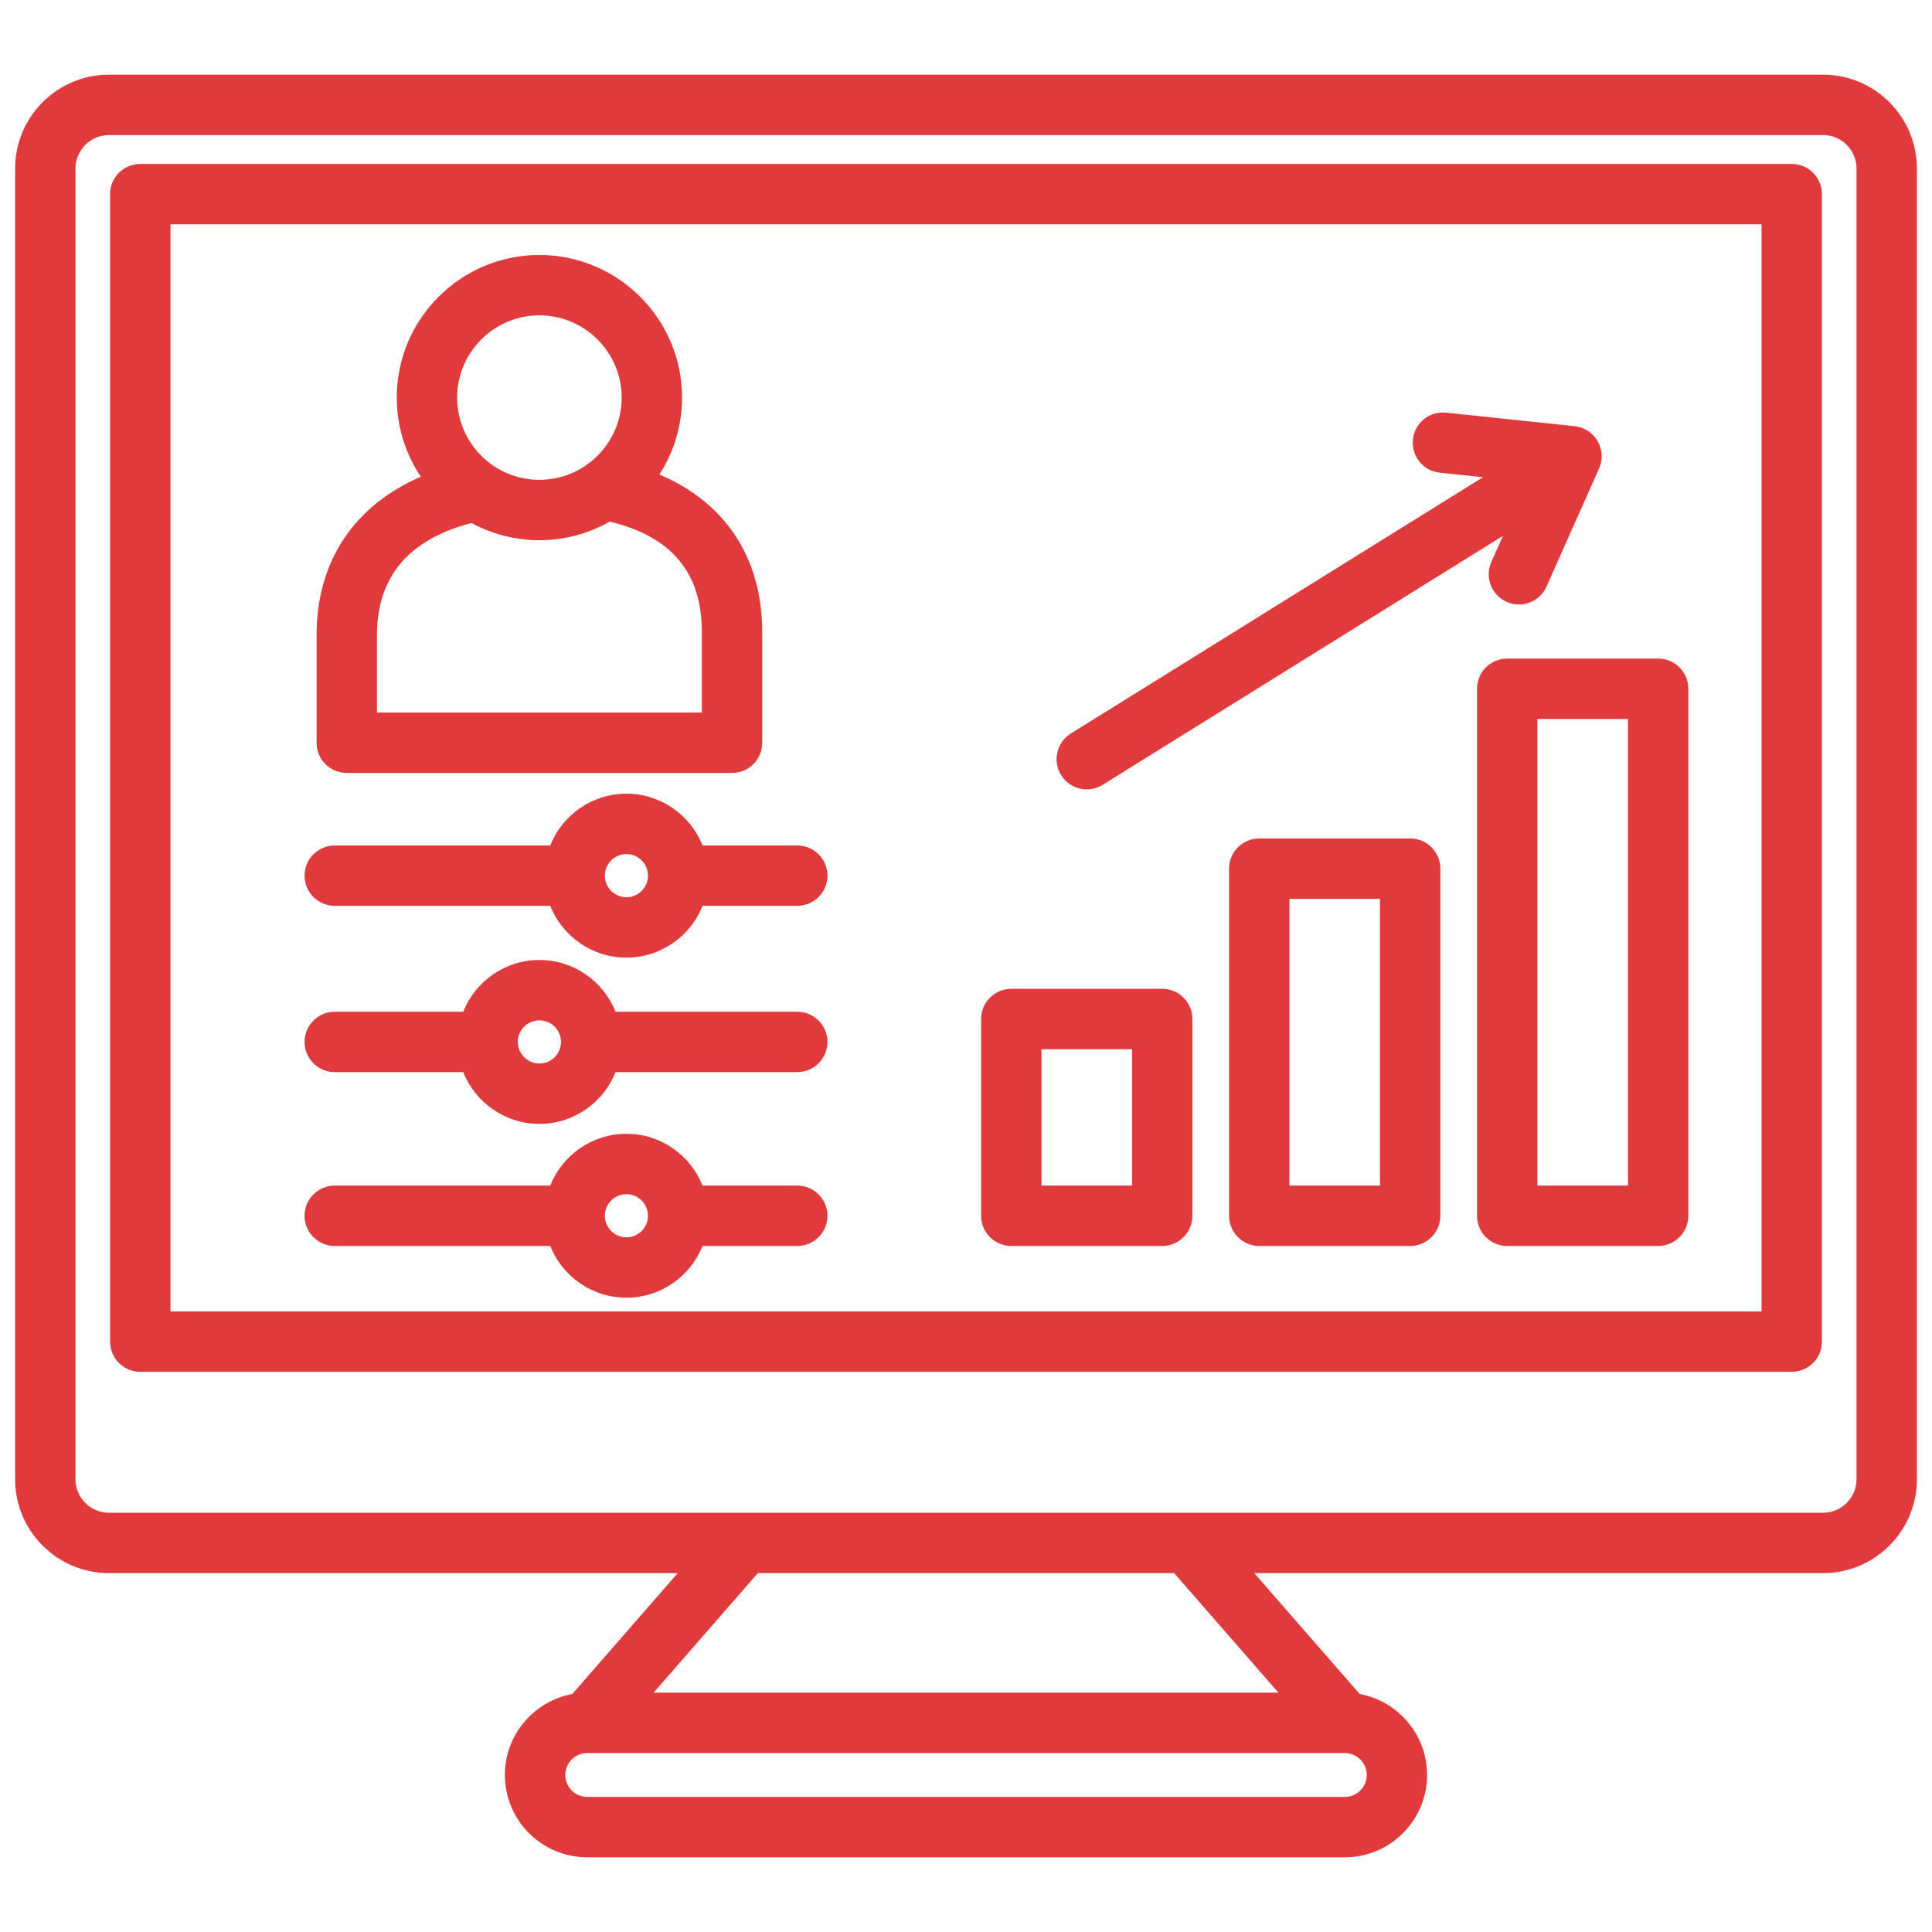 <svg width="44" height="44" viewBox="0 0 44 44" fill="none" xmlns="http://www.w3.org/2000/svg">
<path d="M7.624 28.376H12.531C12.806 29.065 13.479 29.554 14.266 29.554C15.052 29.554 15.726 29.065 16 28.376H18.157C18.537 28.376 18.845 28.068 18.845 27.688C18.845 27.309 18.537 27.001 18.157 27.001H16C15.726 26.311 15.052 25.822 14.266 25.822C13.479 25.822 12.806 26.311 12.531 27.001H7.624C7.244 27.001 6.936 27.309 6.936 27.688C6.936 28.068 7.244 28.376 7.624 28.376ZM14.266 27.197C14.536 27.197 14.757 27.418 14.757 27.688C14.757 27.959 14.536 28.179 14.266 28.179C13.995 28.179 13.775 27.959 13.775 27.688C13.775 27.418 13.995 27.197 14.266 27.197ZM32.116 19.096H28.678C28.299 19.096 27.991 19.403 27.991 19.783V27.688C27.991 28.068 28.299 28.376 28.678 28.376H32.116C32.496 28.376 32.803 28.068 32.803 27.688V19.783C32.803 19.403 32.496 19.096 32.116 19.096ZM31.428 27.001H29.366V20.471H31.428V27.001ZM40.806 3.734H3.194C2.814 3.734 2.507 4.041 2.507 4.421V30.554C2.507 30.934 2.814 31.242 3.194 31.242H40.806C41.186 31.242 41.493 30.934 41.493 30.554V4.421C41.493 4.041 41.186 3.734 40.806 3.734ZM40.118 29.867H3.882V5.109H40.118V29.867V29.867ZM7.624 24.417H10.55C10.825 25.107 11.498 25.596 12.284 25.596C13.071 25.596 13.744 25.107 14.019 24.417H18.157C18.537 24.417 18.845 24.109 18.845 23.73C18.845 23.35 18.537 23.042 18.157 23.042H14.019C13.744 22.352 13.071 21.863 12.284 21.863C11.498 21.863 10.825 22.352 10.55 23.042H7.624C7.244 23.042 6.936 23.35 6.936 23.73C6.936 24.109 7.244 24.417 7.624 24.417ZM12.284 23.238C12.555 23.238 12.776 23.459 12.776 23.73C12.776 24 12.555 24.221 12.284 24.221C12.014 24.221 11.793 24 11.793 23.73C11.793 23.459 12.014 23.238 12.284 23.238ZM41.518 1.701H2.482C1.303 1.701 0.344 2.66 0.344 3.839V33.689C0.344 34.868 1.303 35.827 2.482 35.827H15.435L13.034 38.58C12.161 38.741 11.498 39.506 11.498 40.424C11.498 41.458 12.34 42.299 13.373 42.299H30.626C31.66 42.299 32.501 41.458 32.501 40.424C32.501 39.506 31.838 38.741 30.966 38.58L28.565 35.827H41.518C42.697 35.827 43.656 34.868 43.656 33.689V3.839C43.656 2.66 42.697 1.701 41.518 1.701H41.518ZM31.127 40.424C31.127 40.7 30.902 40.924 30.627 40.924H13.374C13.098 40.924 12.874 40.7 12.874 40.424C12.874 40.148 13.098 39.924 13.374 39.924H30.627C30.902 39.924 31.127 40.148 31.127 40.424ZM29.115 38.549H14.886L17.259 35.827H26.741L29.115 38.549ZM42.281 33.689C42.281 34.11 41.939 34.452 41.518 34.452H2.482C2.061 34.452 1.719 34.11 1.719 33.689V3.839C1.719 3.418 2.061 3.076 2.482 3.076H41.518C41.939 3.076 42.281 3.418 42.281 3.839V33.689H42.281ZM7.897 17.603H16.672C17.052 17.603 17.359 17.296 17.359 16.916V14.396C17.359 12.706 16.52 11.443 15.017 10.807C15.343 10.301 15.533 9.7 15.533 9.055C15.533 7.264 14.075 5.807 12.284 5.807C10.493 5.807 9.036 7.264 9.036 9.055C9.036 9.721 9.238 10.341 9.584 10.857C8.061 11.518 7.21 12.788 7.21 14.461V16.916C7.21 17.296 7.517 17.603 7.897 17.603ZM12.284 7.182C13.317 7.182 14.158 8.022 14.158 9.055C14.158 10.088 13.317 10.928 12.284 10.928C11.252 10.928 10.411 10.088 10.411 9.055C10.411 8.022 11.252 7.182 12.284 7.182ZM8.585 14.461C8.585 13.138 9.31 12.281 10.739 11.911C11.199 12.161 11.725 12.303 12.284 12.303C12.867 12.303 13.413 12.148 13.886 11.879C15.296 12.219 15.984 13.043 15.984 14.396V16.228H8.585V14.461ZM7.624 20.63H12.531C12.806 21.32 13.479 21.809 14.266 21.809C15.052 21.809 15.726 21.32 16 20.63H18.157C18.537 20.63 18.845 20.322 18.845 19.942C18.845 19.563 18.537 19.255 18.157 19.255H16C15.726 18.566 15.052 18.076 14.266 18.076C13.479 18.076 12.806 18.566 12.531 19.255H7.624C7.244 19.255 6.936 19.563 6.936 19.942C6.936 20.322 7.244 20.63 7.624 20.63ZM14.266 19.451C14.536 19.451 14.757 19.672 14.757 19.942C14.757 20.213 14.536 20.434 14.266 20.434C13.995 20.434 13.775 20.213 13.775 19.942C13.775 19.672 13.995 19.451 14.266 19.451ZM23.031 28.376H26.469C26.848 28.376 27.156 28.068 27.156 27.688V23.207C27.156 22.828 26.848 22.52 26.469 22.52H23.031C22.652 22.52 22.344 22.828 22.344 23.207V27.688C22.344 28.068 22.652 28.376 23.031 28.376ZM23.719 23.895H25.781V27.001H23.719V23.895ZM33.638 15.686V27.688C33.638 28.068 33.946 28.376 34.326 28.376H37.763C38.143 28.376 38.451 28.068 38.451 27.688V15.686C38.451 15.307 38.143 14.999 37.763 14.999H34.326C33.946 14.999 33.638 15.307 33.638 15.686ZM35.013 16.374H37.076V27.001H35.013V16.374ZM24.166 17.652C23.966 17.33 24.065 16.906 24.387 16.706L33.773 10.869L32.79 10.765C32.412 10.726 32.139 10.387 32.178 10.01C32.218 9.632 32.556 9.358 32.934 9.398L35.862 9.706C36.081 9.729 36.275 9.855 36.385 10.046C36.495 10.236 36.508 10.468 36.418 10.669L35.221 13.359C35.107 13.615 34.855 13.767 34.592 13.767C34.499 13.767 34.404 13.748 34.313 13.707C33.966 13.553 33.81 13.146 33.964 12.8L34.229 12.204L25.113 17.873C25 17.944 24.875 17.977 24.751 17.977C24.521 17.977 24.296 17.862 24.166 17.653L24.166 17.652Z" fill="#E03A3C"/>
</svg>
